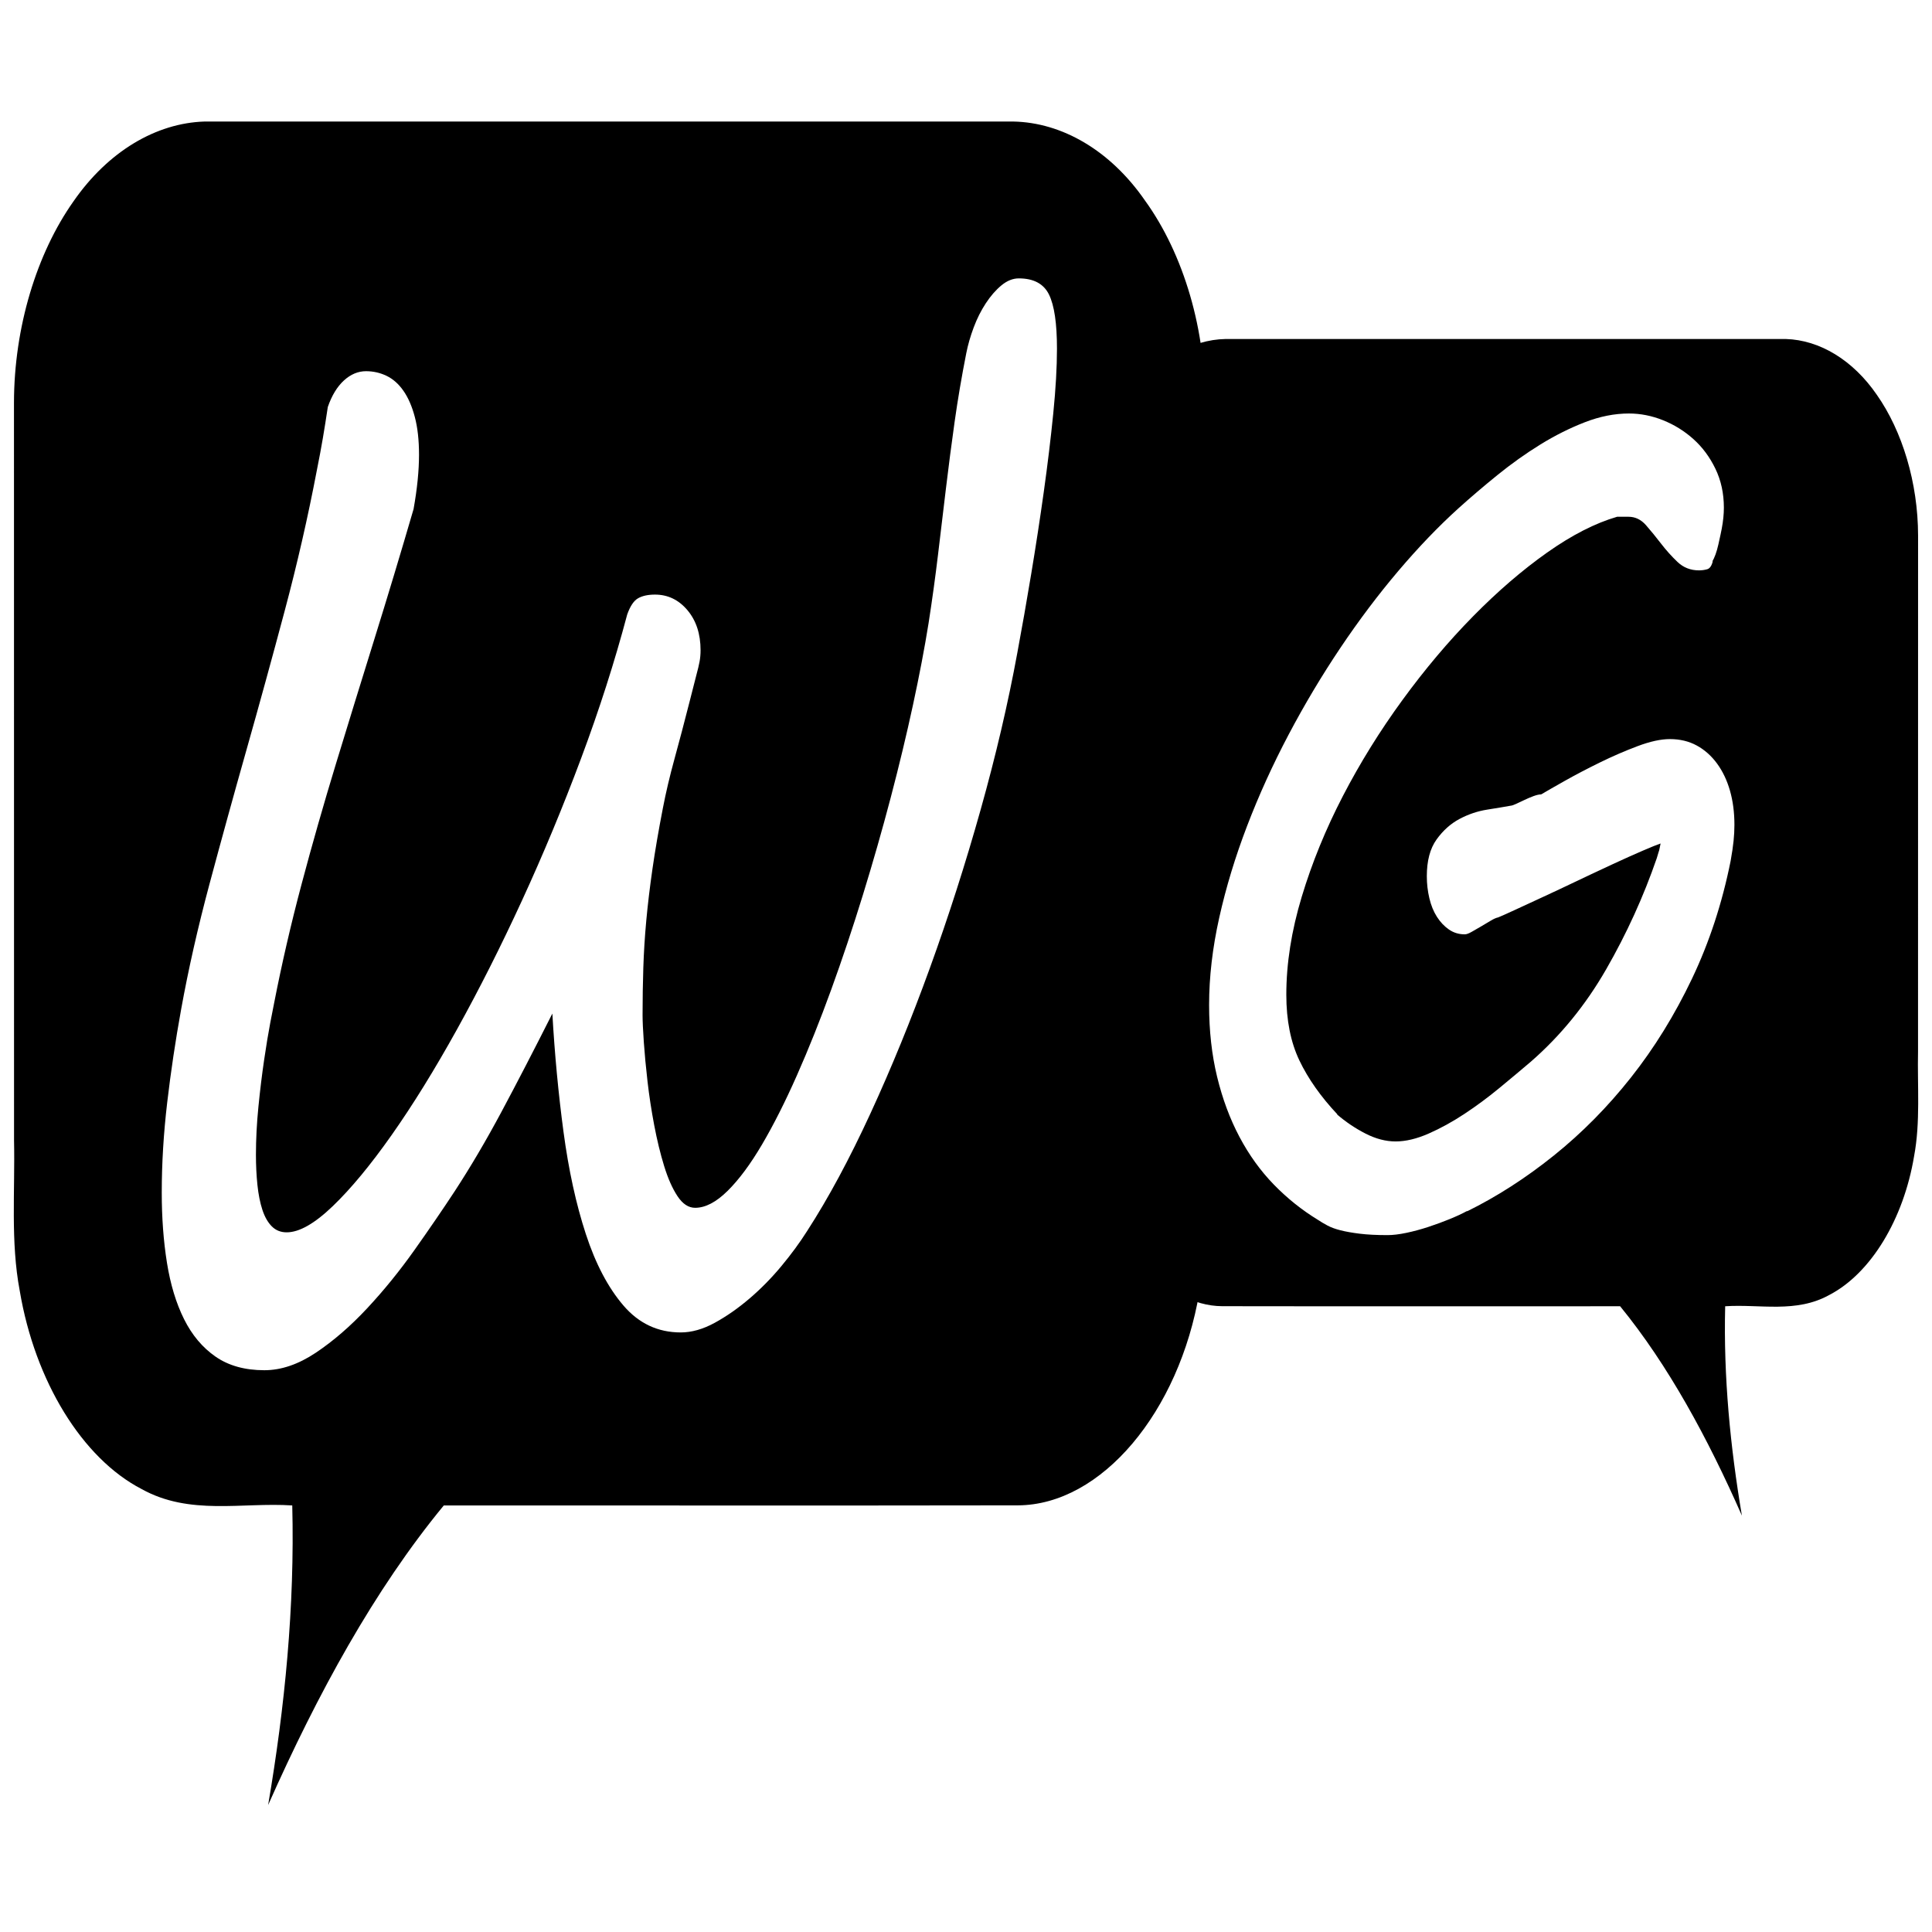 <?xml version="1.0" encoding="UTF-8"?>
<!DOCTYPE svg PUBLIC "-//W3C//DTD SVG 1.1//EN" "http://www.w3.org/Graphics/SVG/1.1/DTD/svg11.dtd">
<svg version="1.1" xmlns="http://www.w3.org/2000/svg" xmlns:xlink="http://www.w3.org/1999/xlink" x="0" y="0" width="700" height="700" viewBox="0, 0, 700, 700">
  <g id="Ebene_1">
    <path d="M367.13,44.034 C384.718,44.364 402.283,54.44 414.89,72.712 C428.75,91.882 437.281,119.9 436.52,148.155 C436.479,241.827 436.508,335.491 436.491,429.163 C436.412,442.16 437.16,455.461 434.569,468.086 C427.286,511.498 399.127,545.315 368.76,545.417 C299.438,545.536 230.118,545.434 160.797,545.451 C135.628,576.009 114.97,613.849 97.148,654 C103.197,618.565 106.816,582.063 105.89,545.451 C87.719,544.249 68.748,549.219 51.286,539.499 C29.771,528.339 12.652,500.397 7.151,467.672 C3.784,449.908 5.482,431.365 5.087,413.211 C5.065,324.086 5.087,234.986 5.064,145.877 C5.099,118.587 13.292,91.84 26.568,73.034 C39.153,54.83 56.564,44.585 74.094,44.034 C171.775,44.034 269.455,44.06 367.13,44.034 z M369.13,100.864 Q365.897,100.864 362.844,103.386 Q359.791,105.908 357.187,109.871 Q354.583,113.835 352.787,118.638 Q350.991,123.442 350.093,128.005 Q347.579,140.736 345.872,152.865 Q344.166,164.995 342.729,177.004 L339.856,201.023 Q338.419,213.033 336.444,225.762 Q334.288,239.213 330.786,255.426 Q327.284,271.639 322.704,289.052 Q318.125,306.467 312.647,324.24 Q307.169,342.015 301.153,358.588 Q295.136,375.161 288.761,389.572 Q282.385,403.983 276.099,414.672 Q269.813,425.36 263.617,431.485 Q257.421,437.61 251.854,437.61 Q248.262,437.61 245.478,433.407 Q242.694,429.203 240.629,422.478 Q238.564,415.753 237.037,407.706 Q235.51,399.66 234.612,391.854 Q233.714,384.048 233.265,377.562 Q232.817,371.078 232.816,367.714 Q232.817,359.068 233.086,350.661 Q233.355,342.255 234.163,333.487 Q234.972,324.721 236.408,314.753 Q237.845,304.785 240.18,292.775 Q241.796,284.369 244.4,274.881 Q247.005,265.394 249.878,254.105 L252.392,244.257 Q253.111,241.615 253.47,239.694 Q253.829,237.772 253.829,235.61 Q253.829,226.724 249.07,221.079 Q244.311,215.435 237.306,215.434 Q233.535,215.435 231.2,216.756 Q228.865,218.077 227.249,222.64 Q220.424,248.341 210.546,274.761 Q200.669,301.182 189.175,326.162 Q177.681,351.142 165.558,372.999 Q153.435,394.856 141.941,411.189 Q130.447,427.522 120.569,437.009 Q110.691,446.497 103.866,446.497 Q100.634,446.497 98.479,444.335 Q96.324,442.174 95.066,438.331 Q93.809,434.488 93.27,429.323 Q92.732,424.159 92.731,418.394 Q92.732,409.988 93.63,400.981 Q94.528,391.974 95.695,384.047 Q96.862,376.122 97.94,370.477 Q99.018,364.833 99.376,363.151 Q103.507,342.015 109.255,320.397 Q115.002,298.78 121.736,276.683 Q128.471,254.586 135.655,231.527 Q142.839,208.469 149.843,184.45 Q151.819,173.402 151.818,164.754 Q151.819,156.828 150.292,151.064 Q148.766,145.299 146.161,141.576 Q143.557,137.853 140.055,136.172 Q136.553,134.491 132.602,134.491 Q128.292,134.491 124.61,137.853 Q120.928,141.216 118.773,147.461 Q117.875,153.466 116.977,158.75 Q116.079,164.034 114.822,170.279 Q109.973,195.739 103.148,221.319 Q96.324,246.9 89.319,271.639 Q82.315,296.379 75.939,320.157 Q69.564,343.936 65.613,365.793 Q62.56,382.607 60.584,399.42 Q58.608,416.233 58.608,432.086 Q58.608,445.776 60.494,457.545 Q62.38,469.315 66.69,477.962 Q71.001,486.609 78.094,491.532 Q85.189,496.456 95.785,496.456 Q104.944,496.456 114.463,490.091 Q123.981,483.726 133.051,473.998 Q142.121,464.271 150.202,452.862 Q158.284,441.453 164.75,431.605 Q173.37,418.395 181.721,402.782 Q190.073,387.17 200.13,367.234 Q201.387,389.332 204.171,410.108 Q206.955,430.885 212.253,447.097 Q217.551,463.31 225.902,473.038 Q234.253,482.766 246.645,482.766 Q252.572,482.766 258.948,479.283 Q265.324,475.8 271.519,470.516 Q277.716,465.232 283.103,458.746 Q288.491,452.262 292.442,446.016 Q303.937,428.243 315.341,403.503 Q326.745,378.764 336.892,350.781 Q347.04,322.799 355.301,293.376 Q363.563,263.953 368.591,236.571 Q371.106,223.121 373.62,207.989 Q376.134,192.857 378.2,178.085 Q380.265,163.314 381.612,149.863 Q382.959,136.412 382.959,126.324 Q382.959,112.634 380.085,106.748 Q377.212,100.864 369.13,100.864 z" fill="#000000"/>
    <path d="M647.105,122.829 C659.257,123.214 671.326,130.375 680.049,143.098 C689.252,156.242 694.931,174.936 694.955,194.01 C694.939,256.29 694.955,318.564 694.939,380.856 C694.666,393.544 695.843,406.504 693.509,418.92 C689.696,441.793 677.83,461.322 662.915,469.122 C650.811,475.916 637.661,472.442 625.065,473.282 C624.423,498.871 626.932,524.383 631.125,549.15 C618.771,521.087 604.451,494.64 587.005,473.282 C538.953,473.27 490.901,473.341 442.848,473.258 C421.799,473.187 402.279,449.551 397.23,419.21 C395.434,410.386 395.953,401.089 395.898,392.005 C395.886,326.536 395.906,261.072 395.878,195.602 C395.351,175.854 401.264,156.271 410.872,142.873 C419.611,130.102 431.786,123.06 443.978,122.829 C511.684,122.847 579.395,122.829 647.105,122.829 z M590.193,149.817 Q582.397,149.817 574.217,152.985 Q566.038,156.155 558.089,161.062 Q550.139,165.969 542.572,172.102 Q535.004,178.236 528.431,184.165 Q517.576,193.979 506.646,206.86 Q495.715,219.741 485.625,234.768 Q475.535,249.796 466.898,266.152 Q458.26,282.508 451.839,299.274 Q445.419,316.039 441.75,332.498 Q438.081,348.957 438.08,364.086 Q438.081,378.194 440.985,390.155 Q443.89,402.115 449.088,411.929 Q454.286,421.743 461.547,429.206 Q468.809,436.668 477.523,441.984 Q479.052,443.006 480.962,444.028 Q482.874,445.051 485.702,445.766 Q488.53,446.482 492.657,446.993 Q496.785,447.505 502.747,447.504 Q505.652,447.505 509.55,446.686 Q513.449,445.869 517.5,444.54 Q521.551,443.211 525.297,441.677 Q529.042,440.144 531.641,438.713 L531.488,438.917 Q547.693,430.944 562.981,418.676 Q578.269,406.409 590.958,390.359 Q603.647,374.309 613.049,354.579 Q622.451,334.849 627.037,311.95 Q627.801,307.657 628.107,304.692 Q628.413,301.727 628.413,298.865 Q628.413,292.118 626.807,286.495 Q625.202,280.873 622.144,276.682 Q619.087,272.49 614.806,270.139 Q610.526,267.788 605.022,267.787 Q600.13,267.788 593.327,270.343 Q586.524,272.899 579.645,276.273 Q572.765,279.646 566.956,282.917 Q561.146,286.189 558.395,287.824 Q557.324,287.824 555.643,288.437 Q553.961,289.051 552.279,289.869 Q550.598,290.687 549.222,291.3 Q547.846,291.913 547.387,291.913 Q544.024,292.527 538.826,293.345 Q533.629,294.162 528.813,296.718 Q523.997,299.274 520.481,304.18 Q516.965,309.088 516.965,317.47 Q516.965,321.56 517.882,325.444 Q518.799,329.329 520.634,332.191 Q522.469,335.054 524.991,336.792 Q527.513,338.53 530.724,338.529 Q531.641,338.53 533.246,337.609 Q534.852,336.689 536.61,335.667 Q538.368,334.645 540.049,333.622 Q541.731,332.6 542.801,332.396 Q544.33,331.782 548.763,329.738 Q553.197,327.693 559.159,324.933 L565.293,322.071 C580.291,314.97 573.924,317.955 584.384,313.075 Q590.346,310.314 595.085,308.27 Q599.825,306.225 601.659,305.612 Q601.506,306.225 601.353,307.145 Q601.201,308.065 600.894,308.883 L600.283,310.928 Q593.098,331.782 581.938,351.205 Q570.778,370.629 554.573,384.736 Q549.528,389.03 543.336,394.141 Q537.145,399.253 530.647,403.546 Q524.15,407.84 517.653,410.702 Q511.156,413.565 505.652,413.565 Q500.301,413.565 494.721,410.702 Q489.141,407.84 484.402,403.751 L484.555,403.751 Q475.535,394.142 470.796,384.225 Q466.057,374.309 466.057,360.406 Q466.057,343.436 471.637,324.933 Q477.217,306.43 486.542,288.437 Q495.868,270.446 508.098,253.68 Q520.328,236.915 533.705,223.318 Q547.082,209.722 560.535,200.215 Q573.988,190.708 585.913,187.232 L590.04,187.232 Q593.71,187.232 596.385,190.299 Q599.06,193.366 601.812,196.943 Q604.564,200.522 607.774,203.589 Q610.985,206.656 615.571,206.655 Q617.1,206.656 618.552,206.246 Q620.004,205.838 620.616,203.18 L620.31,203.589 Q621.686,201.34 622.603,197.25 Q623.521,193.161 623.826,191.526 Q624.591,187.437 624.591,183.96 Q624.591,176.192 621.533,169.853 Q618.476,163.515 613.583,159.119 Q608.692,154.724 602.576,152.27 Q596.461,149.817 590.193,149.817 z" fill="#000000"/>
  </g>
</svg>
